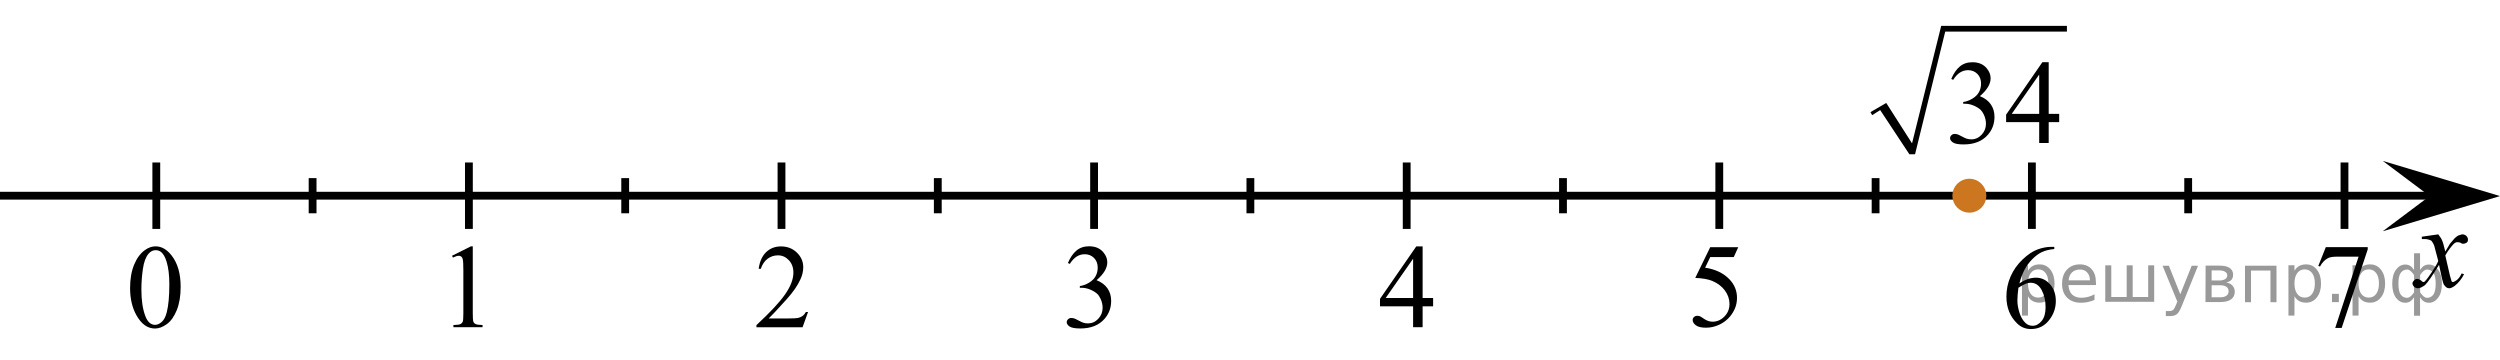 <?xml version="1.0" encoding="utf-8"?>
<!-- Generator: Adobe Illustrator 27.0.1, SVG Export Plug-In . SVG Version: 6.00 Build 0)  -->
<svg version="1.1" id="Слой_1" xmlns="http://www.w3.org/2000/svg" xmlns:xlink="http://www.w3.org/1999/xlink" x="0px" y="0px"
	 width="319.9px" height="46.096px" viewBox="0 0 319.9 46.096" enable-background="new 0 0 319.9 46.096" xml:space="preserve">
<line fill="none" stroke="#000000" stroke-miterlimit="10" x1="0" y1="25.042" x2="312.4" y2="25.042"/>
<g>
	<polygon points="310.9,25.089 304.9,20.589 319.9,25.089 304.9,29.589 	"/>
	<g>
		<g>
			<g>
				<g>
					<g>
						<g>
							<g>
								<g>
									<g>
										<g>
											<g>
												<g>
													<g>
														<g>
															<g>
																<g>
																	<g>
																		<g>
																			<g>
																				<g>
																					<g>
																						<g>
																							<g>
																								<g>
																									<g>
																										<g>
																											<g>
																												<path d="M312,29.988c0.2,0.3,0.4,0.5,0.5,0.8c0.1,0.2,0.2,0.6,0.4,1.4l0.6-1c0.2-0.2,0.4-0.5,0.6-0.7
																													s0.5-0.4,0.6-0.4s0.2-0.1,0.4-0.1s0.4,0.1,0.5,0.2s0.2,0.3,0.2,0.4c0,0.2,0,0.3-0.1,0.4
																													c-0.1,0.1-0.3,0.2-0.5,0.2c-0.1,0-0.2,0-0.3-0.1c-0.2-0.1-0.4-0.1-0.5-0.1s-0.3,0.1-0.4,0.2
																													c-0.3,0.3-0.7,0.8-1.1,1.5l0.6,2.6c0.1,0.4,0.2,0.6,0.2,0.7c0.1,0.1,0.1,0.1,0.2,0.1s0.2-0.1,0.4-0.2
																													c0.3-0.2,0.5-0.5,0.7-0.9l0.3,0.1c-0.3,0.6-0.7,1.1-1.2,1.5c-0.3,0.2-0.5,0.3-0.7,0.3
																													c-0.3,0-0.5-0.2-0.7-0.5c-0.1-0.2-0.3-1-0.6-2.5c-0.8,1.3-1.4,2.2-1.8,2.6c-0.3,0.2-0.6,0.4-0.9,0.4
																													c-0.2,0-0.4-0.1-0.5-0.2s-0.2-0.3-0.2-0.4c0-0.2,0.1-0.3,0.2-0.4s0.2-0.2,0.4-0.2s0.3,0.1,0.5,0.2
																													c0.1,0.1,0.2,0.2,0.3,0.2c0.1,0,0.1,0,0.2-0.1c0.2-0.2,0.5-0.6,0.9-1.2s0.7-1.1,0.8-1.4
																													c-0.3-1.2-0.5-1.8-0.5-1.9c-0.1-0.3-0.3-0.6-0.4-0.7c-0.2-0.1-0.5-0.2-0.8-0.2c-0.1,0-0.2,0-0.4,0v-0.3
																													L312,29.988z"/>
																											</g>
																										</g>
																									</g>
																								</g>
																							</g>
																						</g>
																					</g>
																				</g>
																			</g>
																		</g>
																	</g>
																</g>
															</g>
														</g>
													</g>
												</g>
											</g>
										</g>
									</g>
								</g>
							</g>
						</g>
					</g>
				</g>
			</g>
		</g>
	</g>
</g>
<rect x="96.448" y="31.069" display="none" fill="#F75454" width="3" height="2.1"/>
<rect x="91.848" y="25.569" display="none" fill="#F75454" width="2.5" height="3"/>
<rect x="95.121" y="8.699" display="none" fill="#F75454" width="4.2" height="3"/>
<rect x="16.421" y="25.599" display="none" fill="#F75454" width="9.4" height="4.4"/>
<line fill="none" stroke="#000000" stroke-miterlimit="10" x1="20" y1="20.792" x2="20" y2="29.292"/>
<line fill="none" stroke="#000000" stroke-miterlimit="10" x1="60" y1="20.792" x2="60" y2="29.292"/>
<line fill="none" stroke="#000000" stroke-miterlimit="10" x1="100" y1="20.792" x2="100" y2="29.292"/>
<line fill="none" stroke="#000000" stroke-miterlimit="10" x1="140" y1="20.792" x2="140" y2="29.292"/>
<line fill="none" stroke="#000000" stroke-miterlimit="10" x1="180" y1="20.792" x2="180" y2="29.292"/>
<line fill="none" stroke="#000000" stroke-miterlimit="10" x1="220" y1="20.792" x2="220" y2="29.292"/>
<line fill="none" stroke="#000000" stroke-miterlimit="10" x1="260" y1="20.792" x2="260" y2="29.292"/>
<line fill="none" stroke="#000000" stroke-miterlimit="10" x1="300" y1="20.792" x2="300" y2="29.292"/>
<line fill="none" stroke="#000000" stroke-miterlimit="10" x1="40" y1="22.792" x2="40" y2="27.292"/>
<line fill="none" stroke="#000000" stroke-miterlimit="10" x1="80" y1="22.792" x2="80" y2="27.292"/>
<line fill="none" stroke="#000000" stroke-miterlimit="10" x1="120" y1="22.792" x2="120" y2="27.292"/>
<line fill="none" stroke="#000000" stroke-miterlimit="10" x1="160" y1="22.792" x2="160" y2="27.292"/>
<line fill="none" stroke="#000000" stroke-miterlimit="10" x1="200" y1="22.792" x2="200" y2="27.292"/>
<line fill="none" stroke="#000000" stroke-miterlimit="10" x1="240" y1="22.792" x2="240" y2="27.292"/>
<line fill="none" stroke="#000000" stroke-miterlimit="10" x1="280" y1="22.792" x2="280" y2="27.292"/>
<g>
	<g>
		<defs>
			<rect id="SVGID_1_" x="55.234" y="27.956" width="9.532" height="16.697"/>
		</defs>
		<clipPath id="SVGID_00000014628836297915704500000015387976001407346343_">
			<use xlink:href="#SVGID_1_"  overflow="visible"/>
		</clipPath>
		<g clip-path="url(#SVGID_00000014628836297915704500000015387976001407346343_)">
			<path d="M57.842,32.727l2.413-1.203h0.241v8.558c0,0.568,0.023,0.922,0.069,1.061
				c0.046,0.14,0.143,0.247,0.289,0.321c0.146,0.075,0.444,0.117,0.892,0.127v0.276h-3.729v-0.276
				c0.468-0.01,0.77-0.051,0.907-0.123s0.231-0.169,0.285-0.291s0.081-0.487,0.081-1.095v-5.471
				c0-0.737-0.024-1.21-0.073-1.42c-0.034-0.159-0.096-0.276-0.186-0.351s-0.199-0.112-0.325-0.112
				c-0.181,0-0.432,0.077-0.753,0.232L57.842,32.727z"/>
		</g>
	</g>
</g>
<g>
	<g>
		<defs>
			
				<rect id="SVGID_00000072241616899309258780000004576658414444025779_" x="93.943" y="27.956" width="12.363" height="16.697"/>
		</defs>
		<clipPath id="SVGID_00000053517447352081979470000010354117153373824938_">
			<use xlink:href="#SVGID_00000072241616899309258780000004576658414444025779_"  overflow="visible"/>
		</clipPath>
		<g clip-path="url(#SVGID_00000053517447352081979470000010354117153373824938_)">
			<path d="M103.397,39.925l-0.701,1.951H96.794V41.599c1.736-1.605,2.958-2.915,3.667-3.932
				c0.709-1.016,1.062-1.945,1.062-2.788c0-0.643-0.194-1.171-0.583-1.585c-0.389-0.414-0.854-0.62-1.395-0.62
				c-0.492,0-0.934,0.145-1.324,0.437c-0.391,0.291-0.68,0.719-0.867,1.282h-0.273
				c0.123-0.922,0.439-1.629,0.948-2.123c0.509-0.493,1.145-0.74,1.907-0.74c0.811,0,1.489,0.264,2.032,0.792
				c0.543,0.528,0.815,1.151,0.815,1.869c0,0.513-0.118,1.026-0.354,1.54c-0.364,0.807-0.955,1.662-1.771,2.563
				c-1.225,1.355-1.989,2.172-2.294,2.452h2.612c0.531,0,0.904-0.02,1.118-0.06
				c0.214-0.04,0.407-0.121,0.579-0.243c0.172-0.122,0.322-0.295,0.45-0.519L103.397,39.925L103.397,39.925z"/>
		</g>
	</g>
</g>
<g>
	<g>
		<defs>
			
				<rect id="SVGID_00000039852825996940009840000007482603395650962843_" x="173.819" y="27.956" width="12.361" height="16.697"/>
		</defs>
		<clipPath id="SVGID_00000040539781549554816170000002752078809492773820_">
			<use xlink:href="#SVGID_00000039852825996940009840000007482603395650962843_"  overflow="visible"/>
		</clipPath>
		<g clip-path="url(#SVGID_00000040539781549554816170000002752078809492773820_)">
			<path d="M183.381,38.135v1.061h-1.343v2.676h-1.217v-2.676h-4.235v-0.957l4.641-6.711h0.811v6.607H183.381z
				 M180.821,38.135v-5.03l-3.512,5.03H180.821z"/>
		</g>
	</g>
</g>
<g>
	<g>
		<defs>
			
				<rect id="SVGID_00000086664418199443614840000015077098912744408247_" x="133.818" y="27.956" width="12.363" height="18.076"/>
		</defs>
		<clipPath id="SVGID_00000095309911243861843210000013324428826870592928_">
			<use xlink:href="#SVGID_00000086664418199443614840000015077098912744408247_"  overflow="visible"/>
		</clipPath>
		<g clip-path="url(#SVGID_00000095309911243861843210000013324428826870592928_)">
			<path d="M136.651,33.651c0.286-0.682,0.646-1.208,1.081-1.58c0.435-0.371,0.978-0.557,1.627-0.557
				c0.801,0,1.417,0.264,1.844,0.792c0.325,0.393,0.487,0.814,0.487,1.262c0,0.737-0.457,1.499-1.372,2.286
				c0.615,0.244,1.08,0.592,1.395,1.045c0.315,0.453,0.472,0.986,0.472,1.599c0,0.876-0.276,1.636-0.827,2.278
				c-0.718,0.837-1.758,1.255-3.121,1.255c-0.674,0-1.132-0.085-1.376-0.254s-0.365-0.351-0.365-0.545
				c0-0.144,0.058-0.271,0.173-0.381c0.116-0.109,0.254-0.164,0.417-0.164c0.123,0,0.248,0.02,0.376,0.06
				c0.084,0.025,0.273,0.116,0.568,0.273c0.295,0.157,0.499,0.251,0.612,0.28c0.182,0.055,0.377,0.082,0.583,0.082
				c0.501,0,0.938-0.196,1.31-0.59c0.371-0.394,0.557-0.859,0.557-1.397c0-0.393-0.086-0.776-0.258-1.15
				c-0.128-0.279-0.268-0.491-0.421-0.635c-0.211-0.199-0.501-0.379-0.871-0.541
				c-0.369-0.162-0.745-0.243-1.128-0.243h-0.236v-0.224c0.389-0.049,0.778-0.191,1.169-0.426
				c0.391-0.234,0.675-0.515,0.852-0.844c0.177-0.329,0.266-0.69,0.266-1.083c0-0.513-0.159-0.927-0.476-1.244
				c-0.317-0.316-0.712-0.474-1.185-0.474c-0.762,0-1.399,0.413-1.911,1.24L136.651,33.651z"/>
		</g>
	</g>
</g>
<g>
	<g>
		<defs>
			
				<rect id="SVGID_00000057112985211117487080000010995915293961407143_" x="213.818" y="27.849" width="12.363" height="18.078"/>
		</defs>
		<clipPath id="SVGID_00000087387489862665746150000006961705577189843882_">
			<use xlink:href="#SVGID_00000057112985211117487080000010995915293961407143_"  overflow="visible"/>
		</clipPath>
		<g clip-path="url(#SVGID_00000087387489862665746150000006961705577189843882_)">
			<path d="M222.429,31.625l-0.576,1.27h-3.01l-0.657,1.359c1.304,0.194,2.336,0.685,3.099,1.472
				c0.654,0.677,0.981,1.474,0.981,2.39c0,0.533-0.107,1.026-0.321,1.479s-0.483,0.839-0.808,1.158
				c-0.324,0.319-0.686,0.575-1.085,0.769c-0.565,0.274-1.146,0.411-1.741,0.411c-0.6,0-1.037-0.103-1.31-0.31
				c-0.273-0.207-0.409-0.434-0.409-0.683c0-0.14,0.056-0.263,0.169-0.37c0.113-0.107,0.256-0.16,0.428-0.16
				c0.127,0,0.24,0.019,0.335,0.06c0.096,0.04,0.259,0.142,0.491,0.306c0.369,0.259,0.743,0.389,1.122,0.389
				c0.575,0,1.081-0.221,1.516-0.661c0.435-0.441,0.653-0.977,0.653-1.61c0-0.612-0.194-1.184-0.583-1.714
				c-0.389-0.53-0.925-0.94-1.608-1.229c-0.536-0.224-1.267-0.353-2.191-0.388l1.918-3.936h3.586V31.625z"/>
		</g>
	</g>
</g>
<g>
	<g>
		<defs>
			
				<rect id="SVGID_00000026149399870849782120000007997821259532930695_" x="253.819" y="28.018" width="12.362" height="18.078"/>
		</defs>
		<clipPath id="SVGID_00000016062292725646975060000000235459414849736379_">
			<use xlink:href="#SVGID_00000026149399870849782120000007997821259532930695_"  overflow="visible"/>
		</clipPath>
		<g clip-path="url(#SVGID_00000016062292725646975060000000235459414849736379_)">
			<path d="M262.867,31.589v0.276c-0.649,0.065-1.179,0.196-1.59,0.392c-0.411,0.197-0.817,0.497-1.218,0.9
				s-0.733,0.853-0.996,1.348c-0.263,0.496-0.483,1.084-0.661,1.766c0.709-0.493,1.419-0.739,2.132-0.739
				c0.684,0,1.276,0.279,1.778,0.836c0.501,0.558,0.752,1.275,0.752,2.151c0,0.846-0.253,1.618-0.76,2.315
				c-0.61,0.846-1.417,1.27-2.42,1.27c-0.684,0-1.264-0.229-1.741-0.687c-0.935-0.892-1.402-2.046-1.402-3.466
				c0-0.906,0.179-1.768,0.539-2.584c0.359-0.816,0.872-1.541,1.538-2.173s1.305-1.058,1.915-1.277
				c0.61-0.219,1.178-0.329,1.704-0.329H262.867z M258.277,36.817c-0.088,0.672-0.132,1.215-0.132,1.628
				c0,0.478,0.087,0.997,0.262,1.557c0.174,0.56,0.434,1.004,0.778,1.333c0.251,0.234,0.556,0.351,0.915,0.351
				c0.428,0,0.81-0.205,1.147-0.613c0.337-0.408,0.505-0.991,0.505-1.748c0-0.852-0.167-1.588-0.501-2.211
				c-0.335-0.623-0.809-0.934-1.424-0.934c-0.187,0-0.388,0.04-0.602,0.12
				C259.012,36.382,258.696,36.554,258.277,36.817z"/>
		</g>
	</g>
</g>
<g>
	<g>
		<defs>
			
				<rect id="SVGID_00000133507698880788769670000000805931331587771548_" x="293.819" y="27.85" width="12.362" height="18.076"/>
		</defs>
		<clipPath id="SVGID_00000093877803293255877340000006526476671495368096_">
			<use xlink:href="#SVGID_00000133507698880788769670000000805931331587771548_"  overflow="visible"/>
		</clipPath>
		<g clip-path="url(#SVGID_00000093877803293255877340000006526476671495368096_)">
			<path d="M297.612,31.626h5.363V31.91l-3.334,10.053h-0.826l2.988-9.12h-2.752c-0.556,0-0.952,0.067-1.188,0.202
				c-0.413,0.229-0.745,0.583-0.996,1.06l-0.214-0.082L297.612,31.626z"/>
		</g>
	</g>
</g>
<g>
	<g>
		<defs>
			
				<rect id="SVGID_00000116952956670850463610000011507972678342683566_" x="13.818" y="27.956" width="12.363" height="18.078"/>
		</defs>
		<clipPath id="SVGID_00000098920236957210827950000010968091460228561832_">
			<use xlink:href="#SVGID_00000116952956670850463610000011507972678342683566_"  overflow="visible"/>
		</clipPath>
		<g clip-path="url(#SVGID_00000098920236957210827950000010968091460228561832_)">
			<path d="M16.646,36.855c0-1.155,0.172-2.15,0.517-2.984s0.802-1.455,1.372-1.863
				c0.443-0.324,0.9-0.486,1.373-0.486c0.767,0,1.456,0.396,2.065,1.188c0.763,0.981,1.144,2.311,1.144,3.989
				c0,1.175-0.167,2.173-0.501,2.995s-0.761,1.418-1.28,1.789c-0.519,0.371-1.019,0.556-1.501,0.556
				c-0.955,0-1.748-0.57-2.383-1.71C16.914,39.367,16.646,38.209,16.646,36.855z M18.092,37.041
				c0,1.394,0.169,2.532,0.509,3.413c0.28,0.742,0.698,1.113,1.254,1.113c0.266,0,0.541-0.121,0.826-0.362
				c0.285-0.242,0.502-0.646,0.649-1.214c0.226-0.856,0.339-2.064,0.339-3.623c0-1.155-0.118-2.119-0.354-2.891
				c-0.177-0.573-0.406-0.979-0.686-1.217c-0.202-0.165-0.445-0.247-0.73-0.247c-0.335,0-0.632,0.152-0.893,0.456
				c-0.354,0.414-0.595,1.063-0.723,1.949C18.156,35.306,18.092,36.18,18.092,37.041z"/>
		</g>
	</g>
</g>
<circle fill="#CC761F" stroke="#CC761F" stroke-width="0.75" stroke-miterlimit="10" cx="252" cy="25.042" r="1.8"/>
<g>
	<g>
		<defs>
			<rect id="SVGID_00000116927836380721373050000011098663792551206535_" x="235.828" width="32.096" height="23.824"/>
		</defs>
		<clipPath id="SVGID_00000121257699185180639490000017310805668418456728_">
			<use xlink:href="#SVGID_00000116927836380721373050000011098663792551206535_"  overflow="visible"/>
		</clipPath>
		<g clip-path="url(#SVGID_00000121257699185180639490000017310805668418456728_)">
		</g>
	</g>
	<g>
		<defs>
			<polygon id="SVGID_00000134211826544337564610000009811195327374785962_" points="236.6,23.865 268.172,23.865 
				268.172,0.221 236.6,0.221 236.6,23.865 			"/>
		</defs>
		<clipPath id="SVGID_00000009588986266674888460000017957575392748114071_">
			<use xlink:href="#SVGID_00000134211826544337564610000009811195327374785962_"  overflow="visible"/>
		</clipPath>
		
			<line clip-path="url(#SVGID_00000009588986266674888460000017957575392748114071_)" fill="none" stroke="#000000" stroke-width="0" stroke-linecap="square" stroke-miterlimit="10" x1="239.431" y1="14.52" x2="240.975" y2="13.608"/>
		
			<line clip-path="url(#SVGID_00000009588986266674888460000017957575392748114071_)" fill="none" stroke="#000000" stroke-width="0" stroke-linecap="square" stroke-miterlimit="10" x1="240.975" y1="13.608" x2="244.665" y2="19.736"/>
		
			<line clip-path="url(#SVGID_00000009588986266674888460000017957575392748114071_)" fill="none" stroke="#000000" stroke-width="0" stroke-linecap="square" stroke-miterlimit="10" x1="244.665" y1="19.736" x2="248.654" y2="3.654"/>
		
			<line clip-path="url(#SVGID_00000009588986266674888460000017957575392748114071_)" fill="none" stroke="#000000" stroke-width="0" stroke-linecap="square" stroke-miterlimit="10" x1="248.654" y1="3.654" x2="264.483" y2="3.654"/>
		
			<polygon clip-path="url(#SVGID_00000009588986266674888460000017957575392748114071_)" fill-rule="evenodd" clip-rule="evenodd" points="
			239.345,14.347 241.362,13.173 244.665,18.345 248.397,3.307 264.483,3.307 264.483,4.045 248.911,4.045 
			245.051,19.736 244.321,19.736 240.589,14.086 239.56,14.738 		"/>
		<g clip-path="url(#SVGID_00000009588986266674888460000017957575392748114071_)">
			<path d="M249.684,10.1c0.285-0.682,0.645-1.209,1.08-1.58c0.435-0.371,0.978-0.557,1.626-0.557
				c0.801,0,1.416,0.264,1.843,0.792c0.325,0.394,0.487,0.815,0.487,1.263c0,0.737-0.457,1.499-1.372,2.286
				c0.615,0.244,1.079,0.593,1.394,1.046c0.315,0.454,0.473,0.986,0.473,1.599c0,0.876-0.275,1.636-0.826,2.278
				c-0.718,0.836-1.757,1.255-3.119,1.255c-0.673,0-1.131-0.085-1.375-0.254c-0.243-0.169-0.364-0.351-0.364-0.545
				c0-0.144,0.058-0.272,0.173-0.381s0.255-0.165,0.417-0.165c0.122,0,0.248,0.02,0.376,0.06
				c0.083,0.025,0.273,0.116,0.567,0.273s0.499,0.251,0.612,0.28c0.182,0.055,0.376,0.082,0.582,0.082
				c0.501,0,0.938-0.197,1.309-0.59c0.371-0.393,0.557-0.859,0.557-1.397c0-0.393-0.086-0.777-0.258-1.15
				c-0.128-0.279-0.268-0.49-0.42-0.635c-0.212-0.199-0.502-0.38-0.87-0.541
				c-0.369-0.162-0.745-0.243-1.128-0.243H251.21v-0.224c0.389-0.049,0.778-0.191,1.169-0.426
				c0.391-0.234,0.674-0.515,0.852-0.844c0.177-0.329,0.265-0.69,0.265-1.083c0-0.513-0.158-0.927-0.475-1.244
				c-0.317-0.316-0.712-0.475-1.184-0.475c-0.762,0-1.398,0.414-1.91,1.24L249.684,10.1z"/>
			<path d="M263.493,14.567v1.061h-1.342v2.674h-1.217v-2.674h-4.231v-0.957l4.637-6.708h0.811v6.604H263.493z
				 M260.935,14.567V9.54l-3.51,5.027H260.935z"/>
		</g>
	</g>
</g>
<g style="stroke:none;fill:#000;fill-opacity:0.40"><path d="m 259.5,37.9 v 2.48 h -0.77 v -6.44 h 0.77 v 0.71 q 0.24,-0.42 0.61,-0.62 0.37,-0.20 0.88,-0.20 0.85,0 1.38,0.68 0.53,0.68 0.53,1.77 0,1.10 -0.53,1.77 -0.53,0.68 -1.38,0.68 -0.51,0 -0.88,-0.20 -0.37,-0.20 -0.61,-0.62 z m 2.61,-1.63 q 0,-0.85 -0.35,-1.32 -0.35,-0.48 -0.95,-0.48 -0.61,0 -0.96,0.48 -0.35,0.48 -0.35,1.32 0,0.85 0.35,1.33 0.35,0.48 0.96,0.48 0.61,0 0.95,-0.48 0.35,-0.48 0.35,-1.33 z"/><path d="m 268.2,36.1 v 0.38 h -3.52 q 0.05,0.79 0.47,1.21 0.43,0.41 1.19,0.41 0.44,0 0.85,-0.11 0.42,-0.11 0.82,-0.33 v 0.72 q -0.41,0.17 -0.85,0.27 -0.43,0.09 -0.88,0.09 -1.12,0 -1.77,-0.65 -0.65,-0.65 -0.65,-1.76 0,-1.15 0.62,-1.82 0.62,-0.68 1.67,-0.68 0.94,0 1.49,0.61 0.55,0.60 0.55,1.65 z m -0.77,-0.23 q -0.01,-0.63 -0.35,-1.00 -0.34,-0.38 -0.91,-0.38 -0.64,0 -1.03,0.36 -0.38,0.36 -0.44,1.02 z"/><path d="m 272.9,38.0 h 1.98 v -4.05 h 0.77 v 4.67 h -6.26 v -4.67 h 0.77 v 4.05 h 1.97 v -4.05 h 0.77 z"/><path d="m 279.2,39.1 q -0.33,0.83 -0.63,1.09 -0.31,0.25 -0.82,0.25 h -0.61 v -0.64 h 0.45 q 0.32,0 0.49,-0.15 0.17,-0.15 0.39,-0.71 l 0.14,-0.35 -1.89,-4.59 h 0.81 l 1.46,3.65 1.46,-3.65 h 0.81 z"/><path d="m 283.0,36.5 v 1.54 h 1.09 q 0.53,0 0.80,-0.20 0.28,-0.20 0.28,-0.57 0,-0.38 -0.28,-0.57 -0.28,-0.20 -0.80,-0.20 z m 0,-1.90 v 1.29 h 1.01 q 0.43,0 0.71,-0.17 0.28,-0.17 0.28,-0.48 0,-0.31 -0.28,-0.47 -0.28,-0.17 -0.71,-0.17 z m -0.77,-0.61 h 1.82 q 0.82,0 1.26,0.30 0.44,0.30 0.44,0.85 0,0.43 -0.23,0.68 -0.23,0.25 -0.67,0.31 0.53,0.10 0.82,0.42 0.29,0.32 0.29,0.79 0,0.62 -0.48,0.97 -0.48,0.34 -1.37,0.34 h -1.90 z"/><path d="m 291.3,34.0 v 4.67 h -0.77 v -4.05 h -2.49 v 4.05 h -0.77 v -4.67 z"/><path d="m 293.6,37.9 v 2.48 h -0.77 v -6.44 h 0.77 v 0.71 q 0.24,-0.42 0.61,-0.62 0.37,-0.20 0.88,-0.20 0.85,0 1.38,0.68 0.53,0.68 0.53,1.77 0,1.10 -0.53,1.77 -0.53,0.68 -1.38,0.68 -0.51,0 -0.88,-0.20 -0.37,-0.20 -0.61,-0.62 z m 2.61,-1.63 q 0,-0.85 -0.35,-1.32 -0.35,-0.48 -0.95,-0.48 -0.61,0 -0.96,0.48 -0.35,0.48 -0.35,1.32 0,0.85 0.35,1.33 0.35,0.48 0.96,0.48 0.61,0 0.95,-0.48 0.35,-0.48 0.35,-1.33 z"/><path d="m 298.4,37.6 h 0.88 v 1.06 h -0.88 z"/><path d="m 301.8,37.9 v 2.48 h -0.77 v -6.44 h 0.77 v 0.71 q 0.24,-0.42 0.61,-0.62 0.37,-0.20 0.88,-0.20 0.85,0 1.38,0.68 0.53,0.68 0.53,1.77 0,1.10 -0.53,1.77 -0.53,0.68 -1.38,0.68 -0.51,0 -0.88,-0.20 -0.37,-0.20 -0.61,-0.62 z m 2.61,-1.63 q 0,-0.85 -0.35,-1.32 -0.35,-0.48 -0.95,-0.48 -0.61,0 -0.96,0.48 -0.35,0.48 -0.35,1.32 0,0.85 0.35,1.33 0.35,0.48 0.96,0.48 0.61,0 0.95,-0.48 0.35,-0.48 0.35,-1.33 z"/><path d="m 306.9,36.3 q 0,0.98 0.30,1.40 0.30,0.41 0.82,0.41 0.41,0 0.88,-0.70 v -2.22 q -0.47,-0.70 -0.88,-0.70 -0.51,0 -0.82,0.42 -0.30,0.41 -0.30,1.39 z m 2,4.10 v -2.37 q -0.24,0.39 -0.51,0.55 -0.27,0.16 -0.62,0.16 -0.70,0 -1.18,-0.64 -0.48,-0.65 -0.48,-1.79 0,-1.15 0.48,-1.80 0.49,-0.66 1.18,-0.66 0.35,0 0.62,0.16 0.28,0.16 0.51,0.55 v -2.15 h 0.77 v 2.15 q 0.24,-0.39 0.51,-0.55 0.28,-0.16 0.62,-0.16 0.70,0 1.18,0.66 0.49,0.66 0.49,1.80 0,1.15 -0.49,1.79 -0.48,0.64 -1.18,0.64 -0.35,0 -0.62,-0.16 -0.27,-0.16 -0.51,-0.55 v 2.37 z m 2.77,-4.10 q 0,-0.98 -0.30,-1.39 -0.30,-0.42 -0.81,-0.42 -0.41,0 -0.88,0.70 v 2.22 q 0.47,0.70 0.88,0.70 0.51,0 0.81,-0.41 0.30,-0.42 0.30,-1.40 z"/></g></svg>

<!--File created and owned by https://sdamgia.ru. Copying is prohibited. All rights reserved.-->
